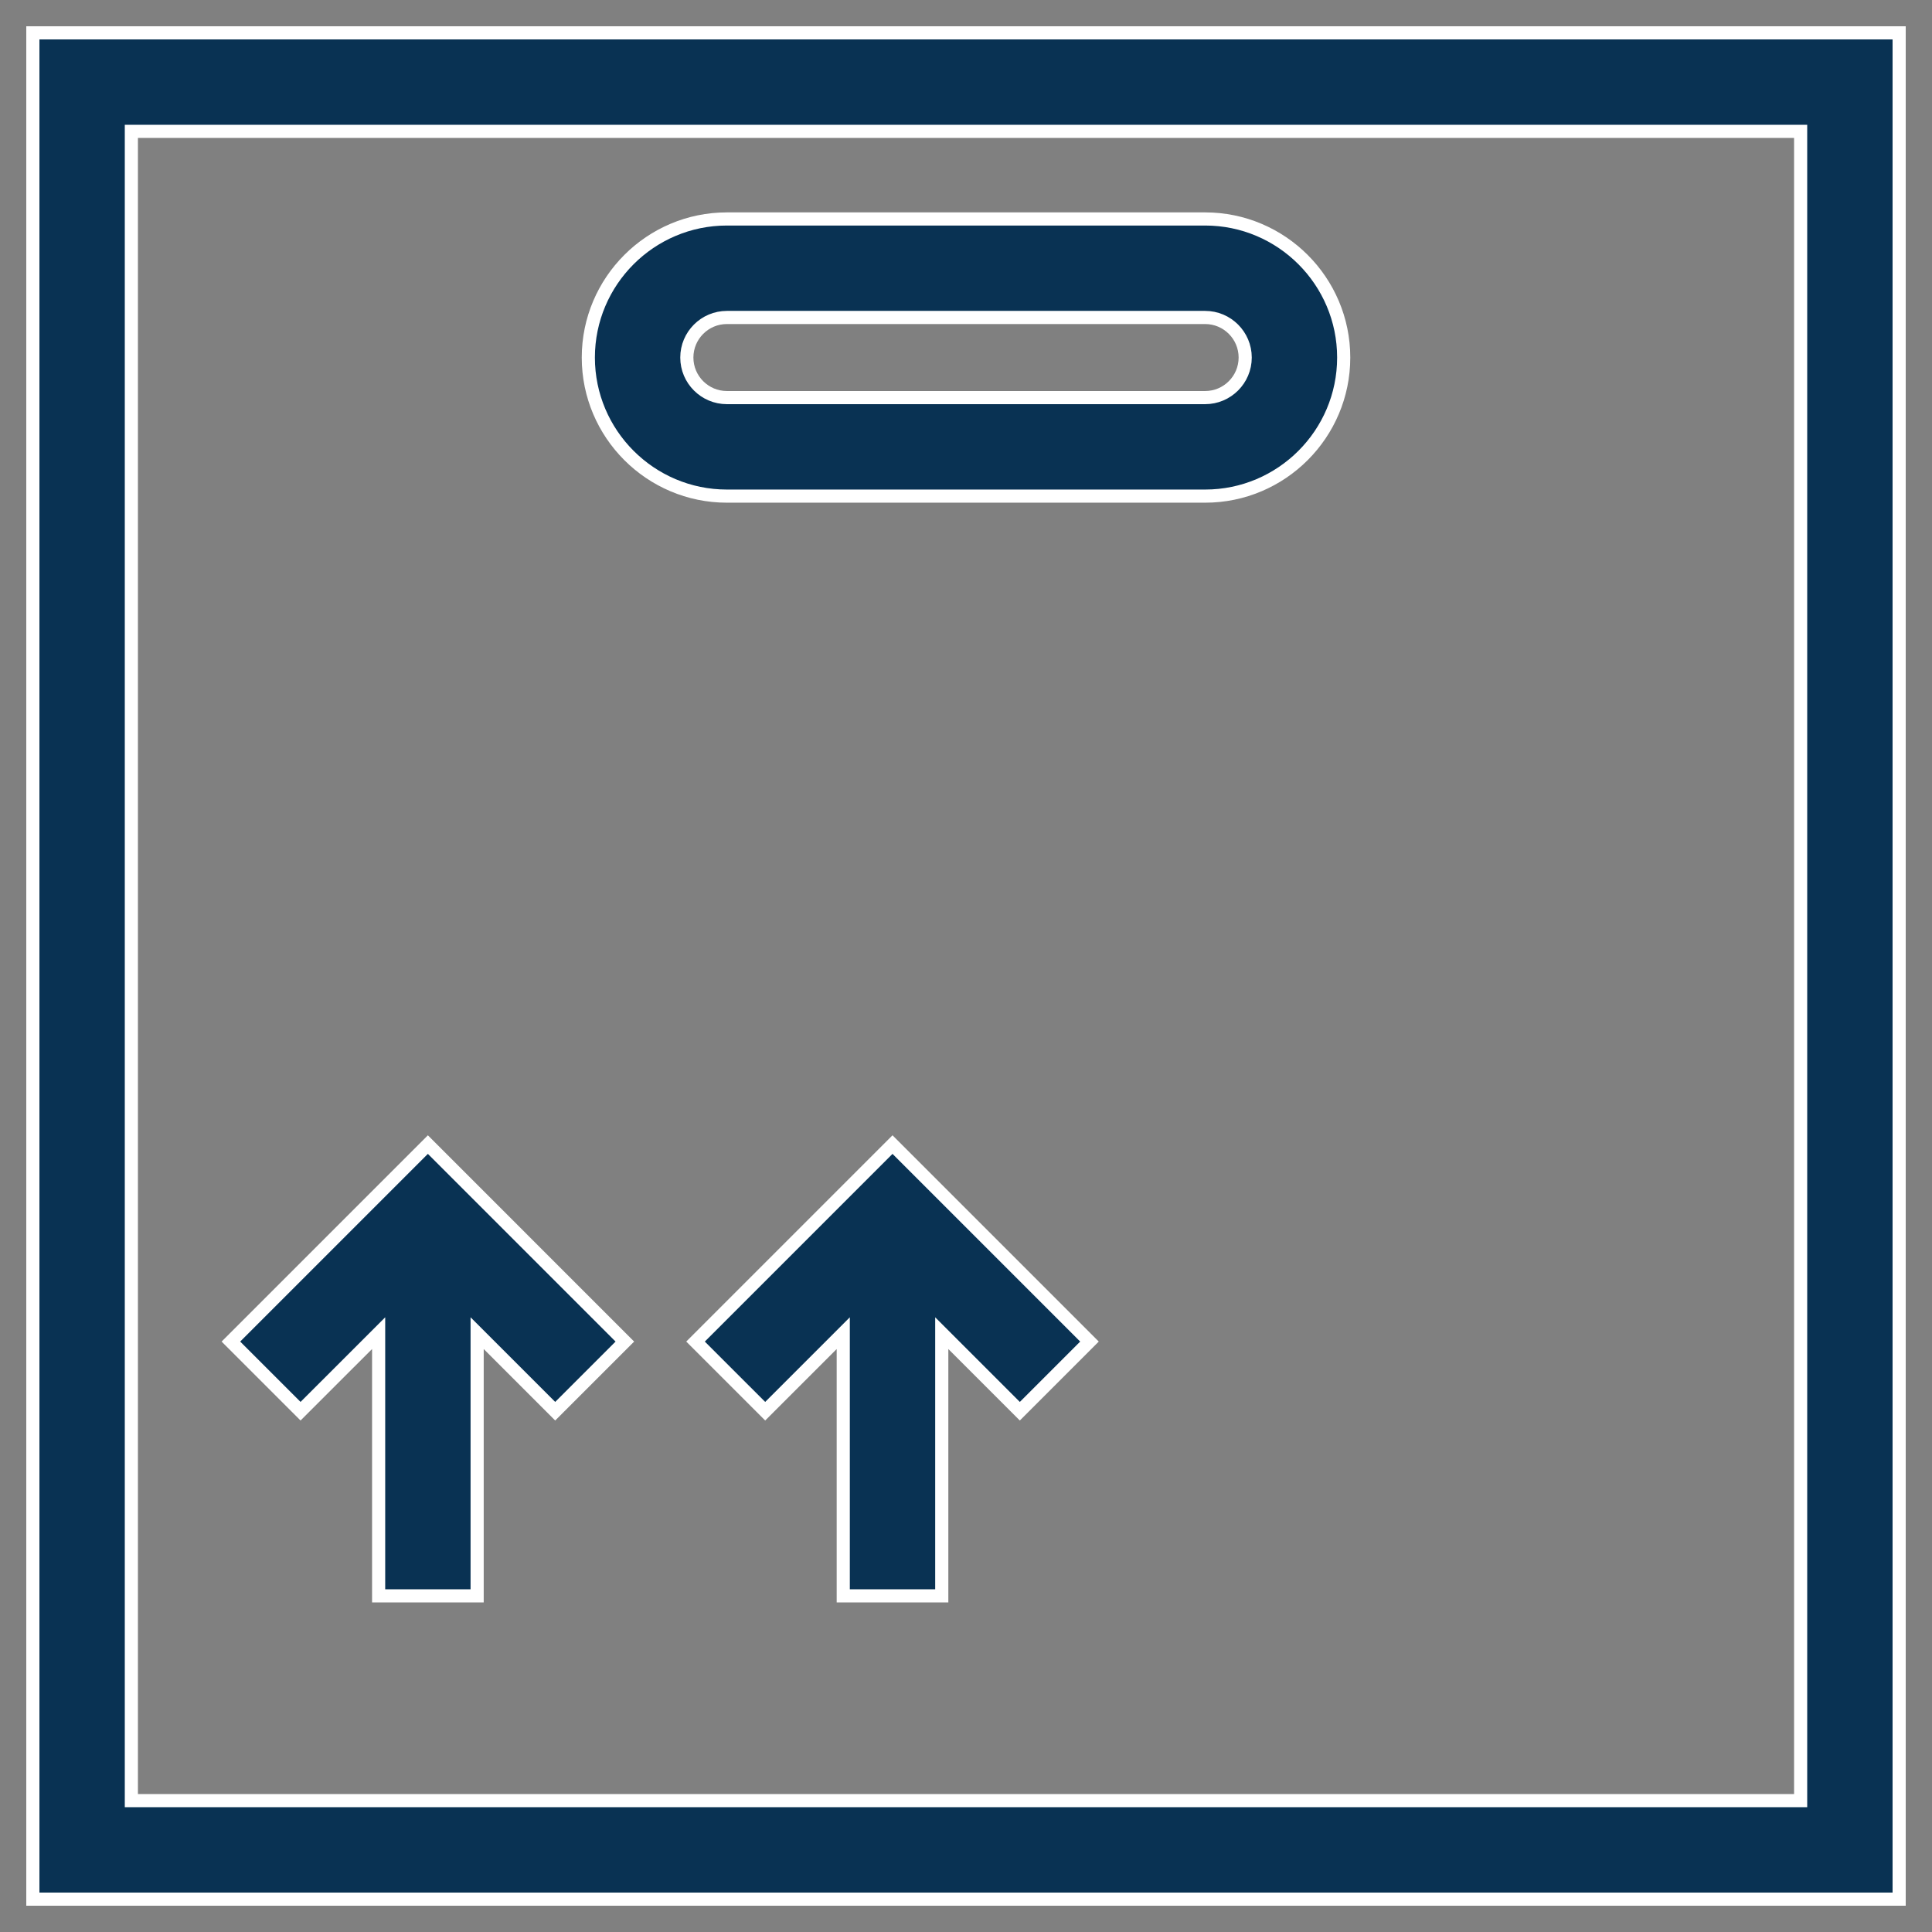 <svg width="147" height="147" viewBox="0 0 147 147" fill="none" xmlns="http://www.w3.org/2000/svg">
<rect x="0" y="0" width="147" height="147" fill="#808080" stroke="none"/>
<path d="M144.5 2.5V144.5H2.5V2.5H144.5ZM9.995 137.004H137.005V9.995H9.995V137.004Z" fill="#093253" stroke="white"/>
<path d="M55.308 16.66H91.694C97.508 16.66 102.238 21.39 102.238 27.204C102.238 33.017 97.508 37.748 91.694 37.748H55.308C49.494 37.748 44.764 33.017 44.764 27.204C44.764 21.39 49.494 16.66 55.308 16.66ZM55.308 24.155C53.626 24.155 52.259 25.522 52.259 27.204C52.259 28.885 53.626 30.252 55.308 30.252H91.694C93.375 30.252 94.743 28.885 94.743 27.204C94.743 25.522 93.376 24.155 91.694 24.155H55.308Z" fill="#093253" stroke="white"/>
<path d="M47.543 102.076L42.243 107.375L36.304 101.436V121.424H28.809V101.436L27.955 102.29L22.868 107.375L17.568 102.076L32.556 87.088L47.543 102.076Z" fill="#093253" stroke="white"/>
<path d="M82.895 102.076L77.596 107.375L71.656 101.436V121.424H64.161V101.436L63.308 102.29L58.221 107.375L52.921 102.076L67.908 87.088L82.895 102.076Z" fill="#093253" stroke="white"/>
</svg>
